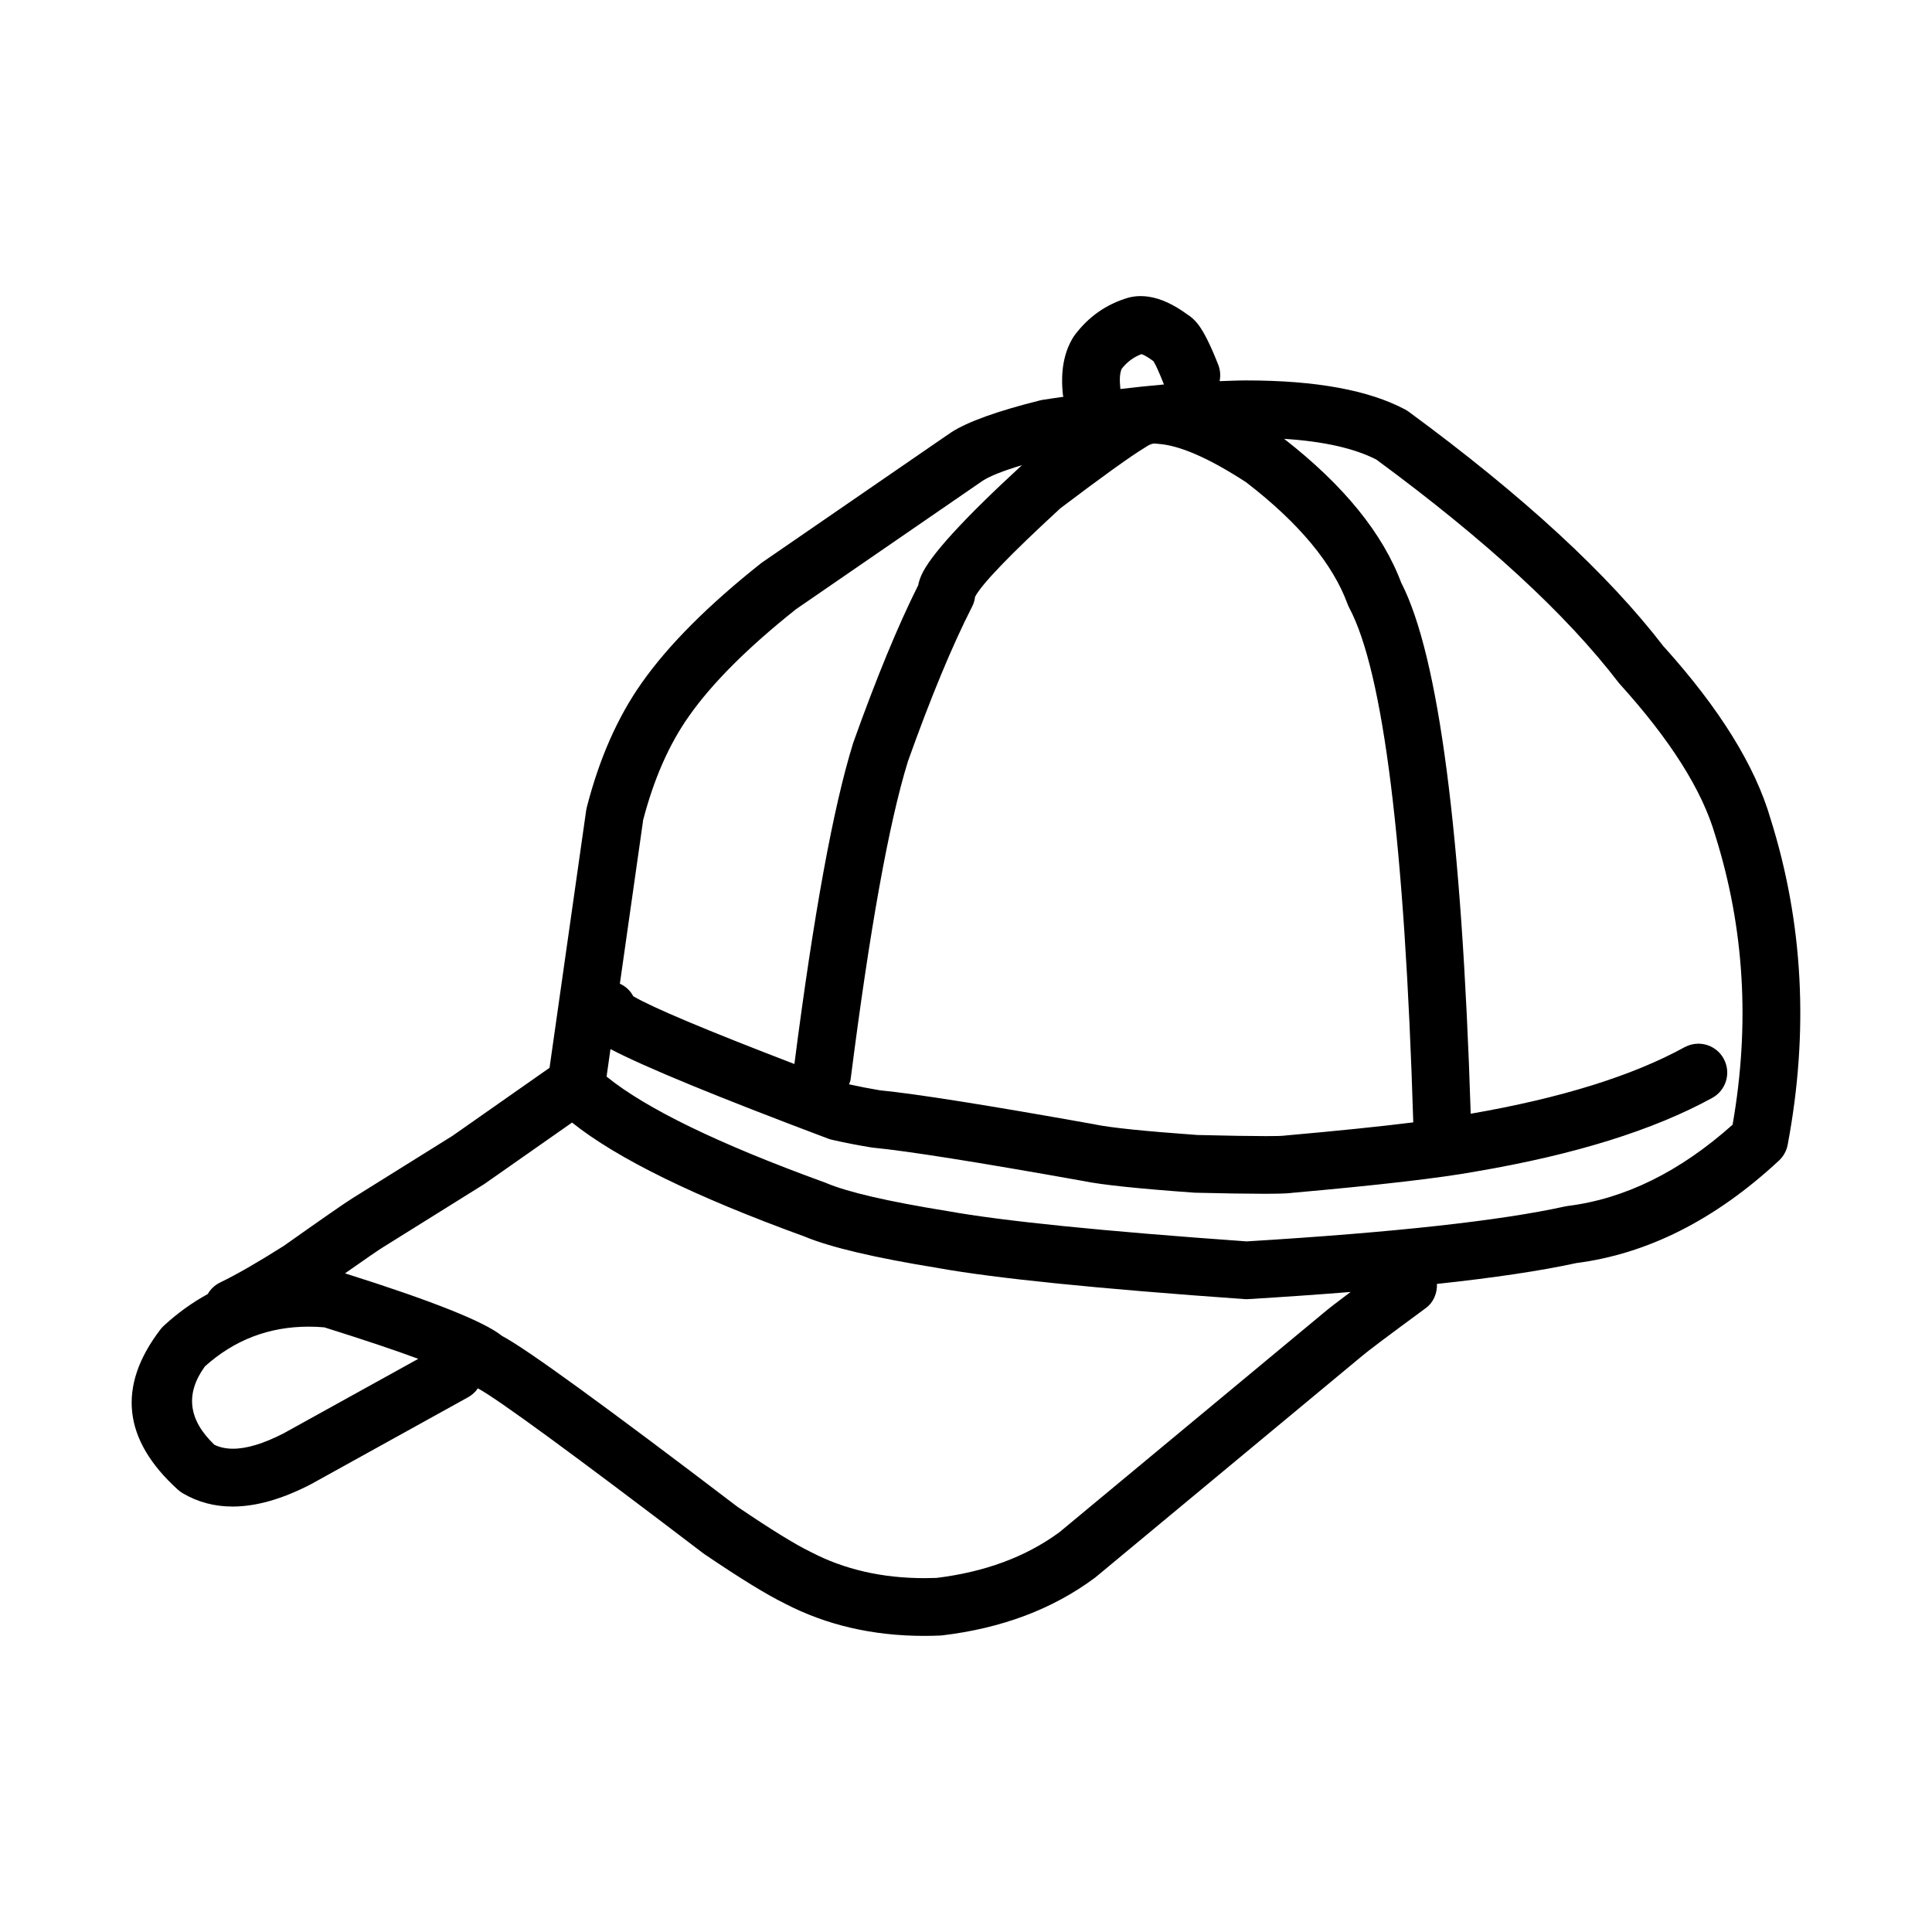 <?xml version="1.0" encoding="UTF-8"?>
<!-- Uploaded to: SVG Repo, www.svgrepo.com, Generator: SVG Repo Mixer Tools -->
<svg fill="#000000" width="800px" height="800px" version="1.1" viewBox="144 144 512 512" xmlns="http://www.w3.org/2000/svg">
 <path d="m613.22 361.01h-0.004c-4.051-13.988-13.461-29.172-28.223-45.57h-0.031c-14.801-19.301-37.348-40.074-67.637-62.328-0.297-0.215-0.609-0.402-0.93-0.582-9.633-5.137-23.664-7.711-42.109-7.711-2.25 0-4.703 0.117-7.078 0.191 0.289-1.406 0.203-2.914-0.363-4.348-1.973-5.023-3.699-8.527-5.188-10.504-0.867-1.168-1.832-2.082-2.883-2.754h-0.02c-3.66-2.691-7.086-4.285-10.289-4.766h0.004c-0.734-0.113-1.457-0.168-2.164-0.168-0.961 0-1.895 0.098-2.812 0.305l-0.531 0.133c-5.777 1.707-10.5 5.019-14.18 9.934-0.137 0.184-0.262 0.375-0.379 0.562-2.488 4.019-3.391 9.121-2.711 15.312 0.016 0.152 0.109 0.277 0.133 0.43-1.863 0.289-3.625 0.512-5.539 0.82l-0.613 0.129c-11.406 2.848-19.277 5.684-23.617 8.496l-1.227 0.992 1.059-0.879-49.859 34.309-0.418 0.309c-13.992 11.098-24.5 21.648-31.527 31.629-6.402 9.059-11.262 20.07-14.582 33.023-0.07 0.27-0.129 0.547-0.164 0.82l-9.703 68.188-25.727 18.031-26.594 16.59c-1.918 1.195-8.004 5.422-18.258 12.676h-0.016c-6.793 4.297-12.355 7.492-16.688 9.586l-0.004 0.004c-1.441 0.695-2.559 1.785-3.301 3.07-4.09 2.25-7.988 5.023-11.656 8.418-0.32 0.297-0.613 0.621-0.879 0.965-11.527 15.078-9.977 29.246 4.656 42.484 0.383 0.344 0.801 0.648 1.246 0.914 4 2.356 8.402 3.531 13.219 3.531 6.199 0 13.078-1.949 20.633-5.844l0.203-0.109 41.574-23.012c1.074-0.594 1.945-1.402 2.59-2.348h0.023c5.293 2.844 25.176 17.398 59.672 43.672l0.34 0.246c9.473 6.426 16.59 10.793 21.332 13.105h-0.008c10.996 5.711 23.312 8.566 36.949 8.566 1.371 0 2.754-0.031 4.152-0.09l0.586-0.043c15.793-1.879 29.254-6.945 40.387-15.203l0.328-0.254 70.48-58.516 0.148-0.121c1.309-1.141 6.879-5.324 16.699-12.547 0.039-0.023 0.074-0.055 0.113-0.078 2.109-1.555 3.051-3.984 2.973-6.422 15.172-1.633 27.508-3.469 36.887-5.516h-0.02c18.98-2.445 36.91-11.504 53.766-27.168 1.195-1.113 2.008-2.578 2.309-4.184 5.656-29.953 4.144-58.742-4.531-86.379zm-228.66-15.109c6.109-17.121 11.797-30.828 17.055-41.125 0.414-0.801 0.68-1.676 0.781-2.574h-0.02c1.777-3.41 9.285-11.211 22.535-23.41h-0.023c11.312-8.555 18.809-13.938 22.5-16.164l0.363-0.23c0.836-0.57 1.574-0.859 2.234-0.859 0.098 0 0.203 0.004 0.297 0.023l0.574 0.059c5.742 0.367 13.578 3.797 23.523 10.277h-0.023c13.922 10.742 22.852 21.496 26.789 32.25 0.121 0.328 0.266 0.648 0.434 0.953 9.043 17.059 14.695 62.547 16.953 136.34-8.754 1.094-19.961 2.242-33.711 3.465l-0.492 0.055h-0.02c-0.754 0.09-2.367 0.121-4.856 0.121-3.898 0-9.938-0.094-18.109-0.297h-0.02c-13.965-1-23.02-1.934-27.168-2.801l-0.223-0.051c-28.289-5.059-47.203-8.055-56.727-8.988h-0.023c-2.824-0.473-5.539-1.008-8.176-1.586 0.137-0.434 0.355-0.832 0.414-1.293 5.059-39.73 10.109-67.781 15.152-84.176zm56.348-98.852c-0.266-2.449-0.152-4.211 0.348-5.289h-0.02c1.438-1.836 3.191-3.141 5.273-3.91h0.02c0.734 0.234 1.797 0.871 3.199 1.914h-0.023c0.641 1.047 1.559 3.109 2.754 6.129-3.711 0.316-7.582 0.734-11.551 1.199v-0.043zm-126.53 114.51c2.856-11.051 6.926-20.309 12.215-27.789l0.016-0.02c6.117-8.703 15.508-18.086 28.172-28.172h-0.023l49.652-34.164h-0.004c1.938-1.258 5.438-2.641 10.426-4.144-15.562 14.312-24.461 24.074-26.699 29.273-0.391 0.898-0.664 1.785-0.82 2.656h-0.031c-5.359 10.699-11.066 24.555-17.133 41.555l-0.098 0.301c-5.238 16.887-10.414 45.238-15.527 84.918-23.355-8.973-37.656-14.977-42.68-17.949h-0.02c-0.035-0.062-0.07-0.129-0.102-0.191-0.809-1.457-2.047-2.496-3.449-3.152l6.137-43.125zm-59.543 142.55-35.773 19.797h-0.004c-5.25 2.68-9.684 4.019-13.305 4.019-1.844 0-3.473-0.344-4.898-1.031h-0.02c-6.934-6.602-7.789-13.504-2.578-20.723h-0.023c7.824-7.059 17.012-10.594 27.57-10.594 1.363 0 2.75 0.059 4.164 0.184h-0.02c10.453 3.277 18.766 6.062 24.91 8.348zm240.12-12.332h-0.008l-70.324 58.387h-0.023c-8.82 6.445-19.641 10.441-32.441 12h-0.02c-1.066 0.039-2.125 0.059-3.168 0.059-11.23 0-21.258-2.309-30.074-6.918l-0.203-0.102c-4.035-1.965-10.391-5.883-19.074-11.766h-0.023c-35.34-26.918-56.176-42.043-62.508-45.379h-0.02c-4.606-3.773-18.535-9.32-41.633-16.609 5.445-3.824 8.797-6.129 9.969-6.859l0.012-0.004 26.77-16.703 0.336-0.223 23.074-16.168c11.965 9.539 32.461 19.617 61.727 30.242h-0.02c6.879 2.848 18.652 5.613 35.32 8.309l-0.012 0.004c15.184 2.727 42.227 5.473 81.152 8.227h0.035c0.176 0.02 0.359 0.023 0.535 0.023 0.156 0 0.309-0.004 0.461-0.02 9.691-0.586 18.719-1.215 27.129-1.895-3.68 2.762-6.039 4.582-6.969 5.394zm108.2-49.699h-0.023c-13.957 12.449-28.512 19.621-43.664 21.516-0.23 0.031-0.469 0.07-0.699 0.121-17.25 3.805-45.383 6.894-84.395 9.266-38.223-2.715-64.613-5.391-79.18-8.016l-0.137-0.023c-15.73-2.539-26.445-5.019-32.129-7.438l-0.379-0.148c-28.02-10.176-47.281-19.52-57.781-28.031h-0.023l1.039-7.305c9.059 4.746 28.262 12.652 57.664 23.723h-0.004c0.328 0.121 0.66 0.223 0.992 0.301 3.359 0.766 6.844 1.445 10.441 2.035h0.023l0.512 0.07c9.008 0.867 27.617 3.816 55.816 8.855h-0.016c4.91 1.004 14.629 2.016 29.172 3.055l0.355 0.023c7.766 0.184 13.797 0.281 18.105 0.281 3.656 0 6.07-0.07 7.242-0.203l0.023-0.004c0.074-0.012 0.148-0.02 0.223-0.031h-0.02c23.039-2.043 39.324-3.93 48.852-5.672h-0.004c26.105-4.434 46.977-10.934 62.602-19.496 3.703-2.031 5.066-6.68 3.031-10.387-1.387-2.539-4.012-3.981-6.711-3.981-1.246 0-2.504 0.309-3.676 0.945-13.895 7.617-32.797 13.484-56.652 17.617-2.356-74.281-8.469-121.2-18.344-140.59h-0.023c-4.93-13.227-15.316-25.977-31.07-38.262 10.441 0.668 18.621 2.504 24.492 5.523h-0.023c28.891 21.266 50.254 40.93 64.082 58.984l0.398 0.48c13.402 14.805 21.82 28.129 25.25 39.965l0.055 0.168c7.711 24.5 9.242 50.051 4.582 76.656z"/>
</svg>